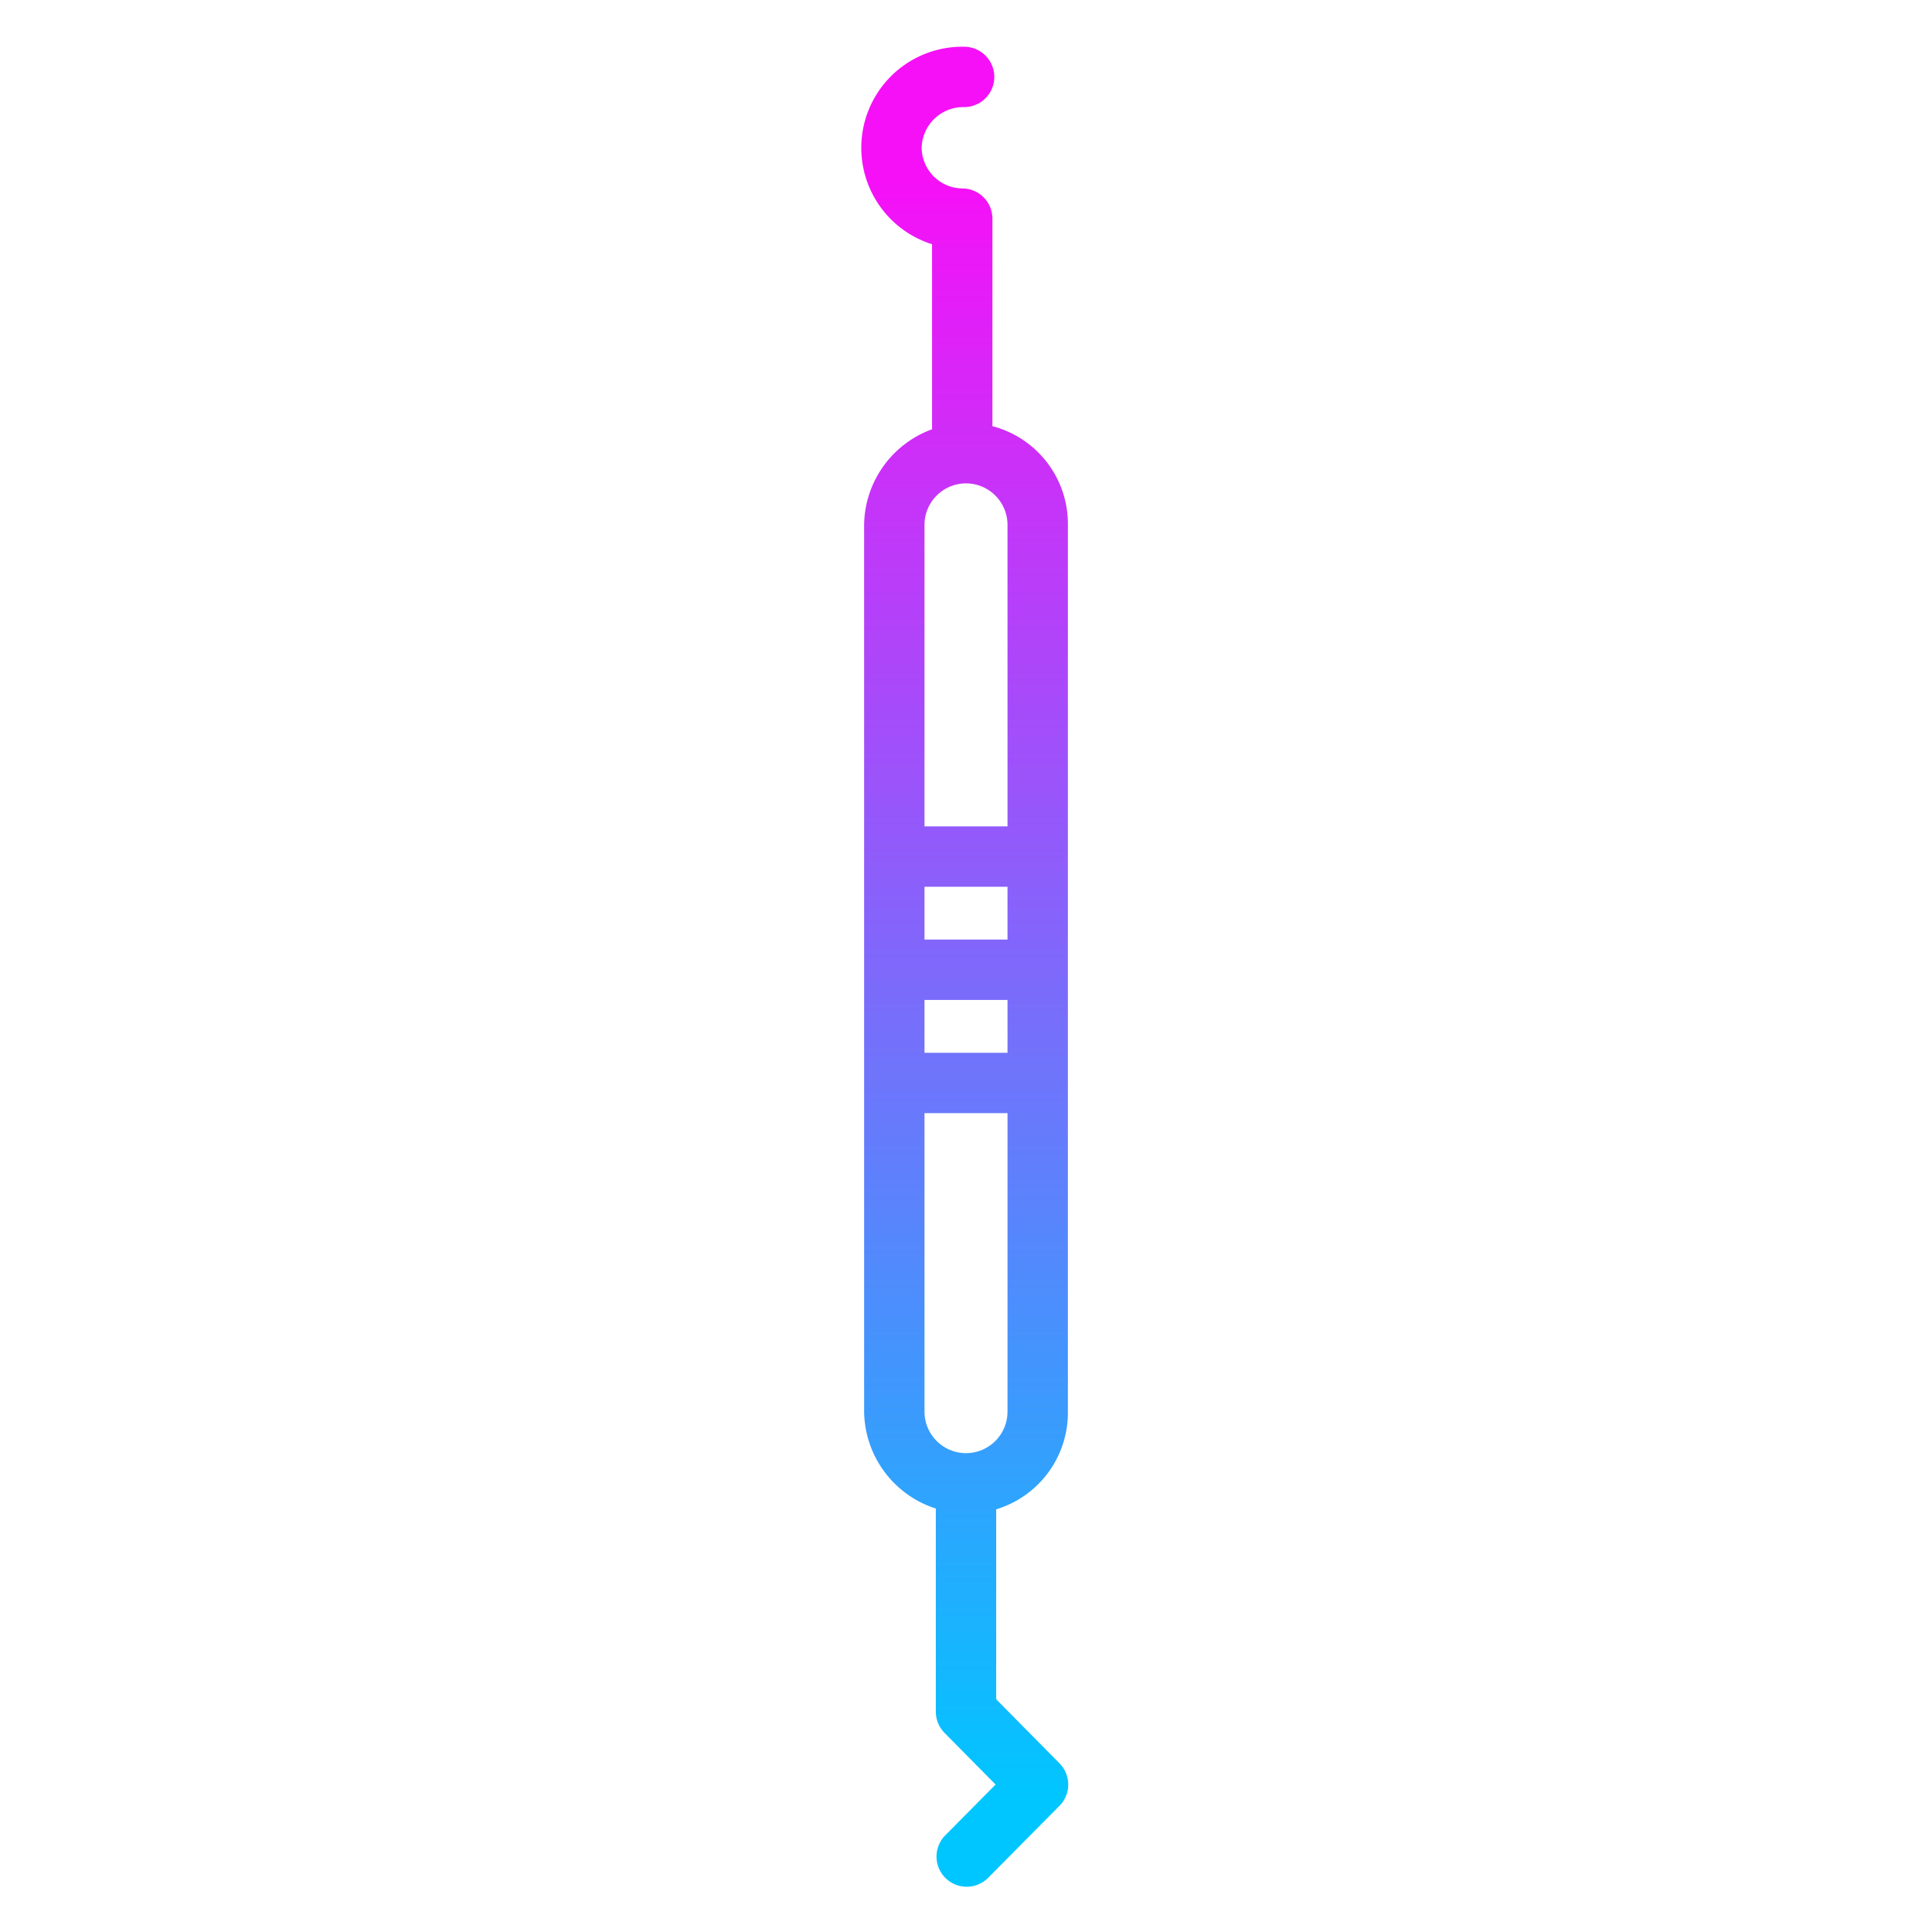 <svg xmlns="http://www.w3.org/2000/svg" viewBox="0 0 512 512" id="DentalScaler"><defs><linearGradient id="a" x1="255.672" x2="255.672" y1="48" y2="476.789" gradientUnits="userSpaceOnUse"><stop offset="0" stop-color="#f610f7" class="stopColor00efd1 svgShape"></stop><stop offset="1" stop-color="#00c6ff" class="stopColor00acea svgShape"></stop></linearGradient></defs><path fill="url(#a)" d="M263,112.94v-55a8,8,0,0,0-8-8,10.907,10.907,0,0,1-10.75-10.776A11.034,11.034,0,0,1,255.5,28.385a8,8,0,0,0,0-16,26.784,26.784,0,0,0-8.5,52.33v49.051A27.343,27.343,0,0,0,229,139.1v235a27.339,27.339,0,0,0,19,25.68V453.6a8,8,0,0,0,2.309,5.622l13.531,13.7-13.335,13.456a8,8,0,0,0,11.365,11.263l18.906-19.079a8,8,0,0,0,.009-11.253L264,450.319V399.987A26.755,26.755,0,0,0,283,374.1v-235A26.76,26.76,0,0,0,263,112.94ZM245,235h22v14H245Zm0,30h22v14H245Zm11-136.9a11.013,11.013,0,0,1,11,11V219H245V139.1A11.013,11.013,0,0,1,256,128.1Zm0,257a11.013,11.013,0,0,1-11-11V295h22v79.1A11.013,11.013,0,0,1,256,385.1Z"></path></svg>